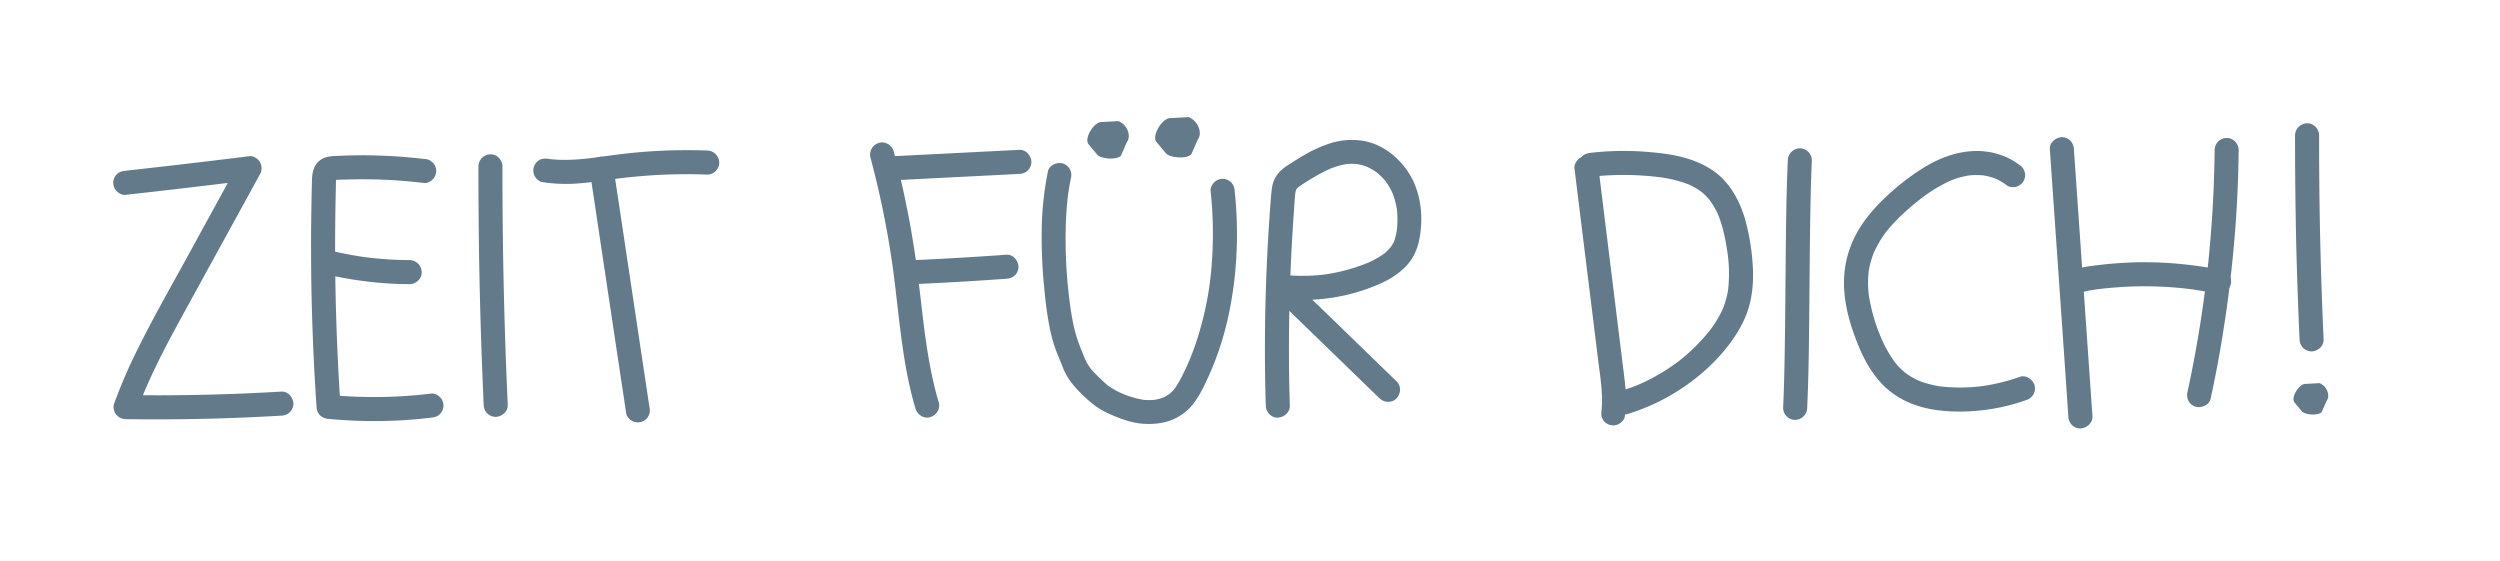 <svg xmlns="http://www.w3.org/2000/svg" viewBox="0 0 1871 420"><defs><style>.cls-1{fill:#627a8a;}</style></defs><title>Schriften</title><g id="FRILU"><g id="Ebene_10" data-name="Ebene 10"><path class="cls-1" d="M651.47,118q8.81,32.89,14.32,66.56,1.56,9.6,2.86,19.24l-.32-2.39c3.68,27.47,5.75,55.22,11.35,82.4,1.53,7.43,3.33,14.8,5.5,22.07,1.34,4.51,6.38,7.8,11.07,6.29s7.73-6.24,6.29-11.07c-5-16.84-8-34.17-10.38-51.56l.32,2.4c-2.46-18.34-4.25-36.76-6.77-55.09q-3.71-27-9.57-53.62-3.32-15.09-7.31-30c-1.22-4.55-6.47-7.78-11.07-6.29A9.17,9.17,0,0,0,651.47,118Z"/><path class="cls-1" d="M665.14,135.11l76.31-3.87,21.45-1.09a9.47,9.47,0,0,0,6.36-2.63,9.11,9.11,0,0,0,2.64-6.37c-.21-4.67-4-9.25-9-9L686.59,116l-21.45,1.09a9.47,9.47,0,0,0-6.36,2.63,9.15,9.15,0,0,0-2.64,6.37c.21,4.67,4,9.25,9,9Z"/><path class="cls-1" d="M680.2,212.81q28.47-1.22,56.9-3.09c5.38-.35,10.76-.73,16.14-1.11A9.6,9.6,0,0,0,759.6,206a9.1,9.1,0,0,0,2.64-6.36c-.2-4.59-4-9.37-9-9q-28.43,2.05-56.88,3.46-8.08.41-16.16.74a9.53,9.53,0,0,0-6.37,2.64,9.14,9.14,0,0,0-2.63,6.36c.21,4.71,4,9.22,9,9Z"/><path class="cls-1" d="M784.23,128.5a234.48,234.48,0,0,0-4.62,44.92,372.43,372.43,0,0,0,1.64,39.52c1.1,11.85,2.43,23.83,5,35.47a102.1,102.1,0,0,0,3.94,13.49c1.51,4,3.23,8,4.82,12a48,48,0,0,0,5.38,10.44,68.58,68.58,0,0,0,7,8.39c4.41,4.45,9.15,9,14.37,12.46a62.78,62.78,0,0,0,9.53,5A101.67,101.67,0,0,0,844,315a55.49,55.49,0,0,0,25.86,1.36A39,39,0,0,0,890.66,305c5.37-5.8,9-12.95,12.3-20a225.94,225.94,0,0,0,15-42.53,279.6,279.6,0,0,0,7-45.49,300.71,300.71,0,0,0,0-43.6q-.37-5.26-.93-10.52a9.74,9.74,0,0,0-2.64-6.37,9,9,0,0,0-12.73,0c-1.51,1.65-2.88,4-2.63,6.37a303.24,303.24,0,0,1,.83,55q-.61,7.89-1.67,15.72l.33-2.39a243.09,243.09,0,0,1-11.09,47.25q-2.24,6.44-4.88,12.69l.91-2.15c-1.68,4-3.47,7.86-5.41,11.69a70.37,70.37,0,0,1-6.67,11.21l1.41-1.82a31.34,31.34,0,0,1-5.23,5.32l1.82-1.41a31.21,31.21,0,0,1-6.85,4l2.15-.9a36.34,36.34,0,0,1-8.8,2.35l2.39-.32a43.18,43.18,0,0,1-11.07-.06l2.39.32a69.5,69.5,0,0,1-17.17-5l2.15.9a59.15,59.15,0,0,1-13.34-7.39l1.83,1.41c-2.57-2-4.91-4.38-7.29-6.61a68.25,68.25,0,0,1-7.3-7.81l1.41,1.82a39.08,39.08,0,0,1-5-8.35l.91,2.15c-1.93-4.63-3.87-9.29-5.59-14a107.08,107.08,0,0,1-4.4-16.22c-.84-4.28-1.49-8.59-2.07-12.91l.32,2.39a367.72,367.72,0,0,1-3.3-64.55c.31-7.14.89-14.27,1.84-21.35l-.32,2.39q.89-6.48,2.21-12.89a9.58,9.58,0,0,0-.9-6.94,9.24,9.24,0,0,0-5.38-4.13c-4.52-1-10,1.36-11.07,6.28Z"/></g></g><g id="Ganztagesklassen"><g id="Ebene_12" data-name="Ebene 12"><path class="cls-1" d="M93.76,145.83q36.27-4,72.5-8.41,10.26-1.24,20.52-2.52L179,121.36,140,192.55c-12.52,22.82-25.47,45.46-37,68.81A388.32,388.32,0,0,0,85.32,302.3a8.6,8.6,0,0,0,1.61,7.85A8.88,8.88,0,0,0,94,313.69q45.48.65,90.94-1.31,12.84-.56,25.66-1.31a9.5,9.5,0,0,0,6.36-2.64,9.15,9.15,0,0,0,2.64-6.36c-.21-4.64-4-9.3-9-9q-45.42,2.69-90.95,2.78-12.83,0-25.65-.16l8.68,11.4c1.95-5.47,4.08-10.87,6.33-16.22L108.1,293c9-21.23,20-41.48,31.09-61.67q17.7-32.28,35.42-64.55l19.95-36.36a9.14,9.14,0,0,0,0-9.08c-1.45-2.48-4.74-4.84-7.78-4.46q-36.21,4.5-72.48,8.62-10.26,1.17-20.54,2.31c-2.46.27-4.55.82-6.37,2.63a9,9,0,0,0,0,12.73c1.65,1.51,4,2.89,6.37,2.64Z"/></g></g><g id="Kids_corner" data-name="Kids corner"><g id="Ebene_16" data-name="Ebene 16"><path class="cls-1" d="M358.05,124.5q0,34.92.54,69.84.59,34.66,1.81,69.3.71,19.69,1.6,39.36a9.44,9.44,0,0,0,2.64,6.36A9.15,9.15,0,0,0,371,312c4.69-.21,9.23-4,9-9q-1.59-34.86-2.55-69.76-.94-34.65-1.25-69.32-.18-19.71-.15-39.42c0-4.71-4.14-9.22-9-9a9.16,9.16,0,0,0-9,9Z"/><path class="cls-1" d="M317.42,119a383.33,383.33,0,0,0-49.89-2.76q-6.27.06-12.55.34c-5.32.23-11.12,0-15.54,3.41s-5.75,8.65-5.92,14.07c-.14,4.22-.23,8.45-.32,12.67q-.52,25.23-.35,50.46t1.09,50.45q.9,25.35,2.54,50.65c.13,2.07.27,4.13.41,6.2a9.36,9.36,0,0,0,2.63,6.36,10.19,10.19,0,0,0,6.37,2.64,355.44,355.44,0,0,0,59.89.72q8.58-.63,17.12-1.67c2.47-.3,4.54-.8,6.37-2.64a9,9,0,0,0,0-12.72c-1.64-1.5-4.06-2.92-6.37-2.64a355.15,355.15,0,0,1-59.85,2.2q-8.6-.42-17.16-1.25l9,9q-2.29-33.86-3.31-67.78t-.71-67.86q.09-9.43.27-18.89.09-4.85.21-9.69c.07-2.89,0-5.83.34-8.7l-.32,2.39a10.93,10.93,0,0,1,.6-2.38l-.9,2.15a7.08,7.08,0,0,1,.65-1.17l-1.41,1.82a6.63,6.63,0,0,1,.95-1l-1.82,1.41a8.31,8.31,0,0,1,1.05-.59l-2.15.91a9.69,9.69,0,0,1,2-.48l-2.4.32c4.36-.5,8.83-.51,13.21-.63q6.9-.2,13.79-.13,13.54.12,27.06,1.21c5.16.41,10.3.94,15.44,1.56,2.13.25,4.92-1.19,6.36-2.64a9,9,0,0,0,0-12.73l-1.82-1.4a8.85,8.85,0,0,0-4.54-1.23Z"/><path class="cls-1" d="M242,204.76a280.56,280.56,0,0,0,50.58,7.49q7,.39,14,.41c4.71,0,9.22-4.15,9-9a9.16,9.16,0,0,0-9-9,267.94,267.94,0,0,1-34.67-2.38l2.39.32a267.18,267.18,0,0,1-27.51-5.2,9.48,9.48,0,0,0-6.94.91,9.15,9.15,0,0,0-4.14,5.38c-1.05,4.64,1.4,9.88,6.29,11.07Z"/><path class="cls-1" d="M1717.62,101.31q0,29.84.46,59.66t1.56,59.38q.58,16.83,1.36,33.65a9.44,9.44,0,0,0,2.64,6.36A9.15,9.15,0,0,0,1730,263c4.69-.21,9.23-4,9-9q-1.37-29.79-2.18-59.59T1735.75,135q-.15-16.86-.13-33.71c0-4.71-4.14-9.22-9-9a9.17,9.17,0,0,0-9,9Z"/><path class="cls-1" d="M1216,311.75a93.47,93.47,0,0,0,.63-19.64c-.45-6-1.26-11.9-2-17.84l-4.46-36.12q-4.44-35.88-8.86-71.75l-5-40.58c-.31-2.48-.8-4.53-2.64-6.37a9,9,0,0,0-12.72,0c-1.5,1.64-2.93,4.06-2.64,6.37q4.42,35.88,8.86,71.75t8.83,71.5c1.62,13.12,4.07,26.58,2.39,39.81l.32-2.4-.06.49c-.34,2.51-.43,4.65.9,6.93a9,9,0,0,0,12.32,3.23c1.81-1.17,3.83-3.13,4.13-5.38Z"/><path class="cls-1" d="M1190.48,132.34a216.55,216.55,0,0,1,53.12.48l-2.39-.32a94,94,0,0,1,23.64,5.95l-2.15-.9a52.61,52.61,0,0,1,11.43,6.58l-1.82-1.41a46.3,46.3,0,0,1,8,8l-1.41-1.82a58.55,58.55,0,0,1,7.46,13l-.91-2.15c4.12,9.81,6.17,20.36,7.6,30.86l-.32-2.4a112.14,112.14,0,0,1,.57,29l.32-2.4a68,68,0,0,1-4.64,17.34l.9-2.15a84.12,84.12,0,0,1-11,18.27l1.4-1.82a139.14,139.14,0,0,1-24.63,24.41l1.82-1.4a146.78,146.78,0,0,1-32.13,18.81l2.15-.91q-6.81,2.87-13.88,5.05a9.39,9.39,0,0,0-5.38,4.13,9.19,9.19,0,0,0-.91,6.94c1.47,4.53,6.25,7.76,11.07,6.28a155.79,155.79,0,0,0,54.14-29.51,137.75,137.75,0,0,0,20.35-20.9c7-9,12.93-18.79,16.07-29.88s3.57-22.94,2.54-34.38A162.61,162.61,0,0,0,1306,164c-2.94-10-7.41-19.47-14.17-27.49-7-8.25-16.57-13.68-26.69-17.11s-21-4.77-31.69-5.67a216.15,216.15,0,0,0-34.42-.17q-4.26.31-8.51.8c-2.46.28-4.55.82-6.37,2.64a9,9,0,0,0,0,12.72c1.65,1.51,4.05,2.9,6.37,2.64Z"/></g></g><g id="Klassenrat"><g id="Ebene_18" data-name="Ebene 18"><path class="cls-1" d="M441.52,128.69l10.6,70.66,10.56,70.41,6,39.78c.31,2.08,2.41,4.37,4.13,5.38a9.2,9.2,0,0,0,6.94.9,9.08,9.08,0,0,0,5.38-4.13l.91-2.15a9.26,9.26,0,0,0,0-4.79l-10.6-70.66-10.57-70.41-6-39.78c-.32-2.07-2.41-4.36-4.14-5.37a9.19,9.19,0,0,0-6.94-.91,9.09,9.09,0,0,0-5.37,4.13l-.91,2.15a9.05,9.05,0,0,0,0,4.79Z"/><path class="cls-1" d="M405.76,136.27a116.2,116.2,0,0,0,27.76.94c9.33-.75,18.58-2.2,27.85-3.45l-2.39.32a414.67,414.67,0,0,1,54.78-3.71q7.77,0,15.53.29c4.71.17,9.21-4.27,9-9a9.19,9.19,0,0,0-9-9,410.2,410.2,0,0,0-63.75,2.59c-6.55.78-13.07,1.73-19.61,2.61l2.39-.32c-12.66,1.7-25.5,3-38.25,1.34l2.39.32-1.92-.29c-2.47-.39-4.69-.4-6.93.91a9,9,0,0,0-3.23,12.31c1.19,1.85,3.11,3.78,5.38,4.14Z"/></g></g><g id="Neugierstunde"><g id="Ebene_22" data-name="Ebene 22"><path class="cls-1" d="M1338,120c-1.09,23.56-1.32,47.16-1.55,70.74-.26,25.7-.37,51.41-.84,77.11-.23,12.46-.53,24.93-1.11,37.39a9.06,9.06,0,0,0,9,9,9.19,9.19,0,0,0,9-9c1.09-23.56,1.32-47.16,1.55-70.74.26-25.7.37-51.4.84-77.1.23-12.47.53-24.94,1.11-37.4a9.07,9.07,0,0,0-9-9,9.19,9.19,0,0,0-9,9Z"/></g></g><g id="Schulleben"><path class="cls-1" d="M1511.16,123.31c-9.75-7.46-22.51-10.89-34.7-10.24-12.72.68-24.78,5.23-35.65,11.71a176.57,176.57,0,0,0-29,22.24c-8.09,7.49-15.55,16-21.14,25.5a77,77,0,0,0-10.58,36.13c-.49,13.14,2.31,26.43,6.55,38.81,4,11.66,8.93,23.51,16.42,33.39a71,71,0,0,0,6.51,7.66,66.52,66.52,0,0,0,7.88,6.52,64.08,64.08,0,0,0,15.78,8c10.83,3.92,22.71,5,34.17,5a150.23,150.23,0,0,0,39.92-5.71c3.05-.87,6.06-1.84,9.05-2.9a9.64,9.64,0,0,0,5.38-4.14,9.19,9.19,0,0,0,.91-6.94c-1.41-4.36-6.32-8-11.07-6.28a145.55,145.55,0,0,1-28.87,7l2.4-.32a129.88,129.88,0,0,1-33.83.33l2.4.32a74,74,0,0,1-18.56-4.84l2.15.91a55.32,55.32,0,0,1-12.19-7.06l1.82,1.4a54.41,54.41,0,0,1-9.46-9.54l1.4,1.82a93.69,93.69,0,0,1-11.63-20.77l.9,2.15a132.58,132.58,0,0,1-9.65-33.49l.32,2.4a79.16,79.16,0,0,1-.17-20.11l-.32,2.39a66.32,66.32,0,0,1,4.57-16.76l-.91,2.15a80,80,0,0,1,10.36-17.44l-1.41,1.82c7.77-10,17.39-18.53,27.37-26.28l-1.82,1.41a112.23,112.23,0,0,1,24.46-14.87l-2.15.9a64.13,64.13,0,0,1,15.71-4.42l-2.4.32a52.2,52.2,0,0,1,13.45-.08l-2.4-.32a45.81,45.81,0,0,1,11.5,3.08l-2.15-.91a44.61,44.61,0,0,1,9.58,5.59c1.72,1.32,5,1.45,6.93.91a9.19,9.19,0,0,0,5.38-4.14,9,9,0,0,0,.91-6.93l-.91-2.15a9,9,0,0,0-3.23-3.23Z"/><path class="cls-1" d="M1566,311.65l-5.44-78.3-5.41-77.8-3.05-43.89a9.59,9.59,0,0,0-2.63-6.36,9.19,9.19,0,0,0-6.37-2.64c-4.59.21-9.35,4-9,9l5.44,78.3,5.41,77.8,3,43.89a9.58,9.58,0,0,0,2.64,6.37,9.14,9.14,0,0,0,6.36,2.63c4.6-.2,9.35-4,9-9Z"/><path class="cls-1" d="M1556.57,219.41c.53-.26,1.07-.5,1.61-.73l-2.15.91c4.44-1.8,9.19-2.5,13.9-3.14l-2.39.32a281.59,281.59,0,0,1,58.47-1.72q8.22.63,16.38,1.73l-2.39-.33c6.93,1,13.8,2.46,20.77,3.17,2.16.22,4.89-1.16,6.36-2.64a9,9,0,0,0,0-12.72,10.22,10.22,0,0,0-6.36-2.64c-.62-.06-1.24-.14-1.85-.22l2.39.32c-3.61-.5-7.18-1.22-10.78-1.79q-6.21-1-12.46-1.7-10.71-1.28-21.48-1.73a280.59,280.59,0,0,0-43.28,1.55c-8.84,1-17.72,1.89-25.82,5.82a9.06,9.06,0,0,0-4.14,5.38,9.17,9.17,0,0,0,.91,6.93,9.08,9.08,0,0,0,5.38,4.14,10,10,0,0,0,6.93-.91Z"/><path class="cls-1" d="M1657.43,112.26q-.45,43.68-5.08,87.19-1.32,12.39-3,24.72l.32-2.39q-3.76,28-9.27,55.85-1.56,7.89-3.27,15.77a9.55,9.55,0,0,0,.9,6.93,9.21,9.21,0,0,0,5.38,4.14c4.54,1,10-1.37,11.07-6.29q7.68-35.42,12.52-71.38c3.3-24.5,5.72-49.11,7.08-73.81q1.13-20.34,1.33-40.73c0-4.71-4.17-9.22-9-9a9.17,9.17,0,0,0-9,9Z"/></g><g id="Zitat_3"><path class="cls-1" d="M965.31,303.56q-1-31.51-.51-63.05t2.29-62.76q.51-8.79,1.14-17.59c.42-5.8.66-11.69,1.42-17.46l-.33,2.39a18.49,18.49,0,0,1,1.1-4.27l-.91,2.15A13.51,13.51,0,0,1,971,140.5l-1.41,1.82A19.37,19.37,0,0,1,973,139l-1.82,1.41a135.25,135.25,0,0,1,12.26-7.82,113.24,113.24,0,0,1,13.33-6.85l-2.15.9a58.3,58.3,0,0,1,14-4l-2.39.32a40.82,40.82,0,0,1,10.93,0l-2.39-.32a38.74,38.74,0,0,1,9.32,2.58l-2.15-.91a43.32,43.32,0,0,1,9.35,5.46l-1.82-1.41a47.25,47.25,0,0,1,8.26,8.22l-1.41-1.82a49.49,49.49,0,0,1,6.23,10.66l-.91-2.15a58,58,0,0,1,4,14.8l-.32-2.39a68.73,68.73,0,0,1-.06,17.55l.32-2.39a45.1,45.1,0,0,1-2.77,11.21l.9-2.15A29.34,29.34,0,0,1,1040,186l1.4-1.82a36.69,36.69,0,0,1-6.5,6.44l1.82-1.41a64.94,64.94,0,0,1-14.27,8l2.15-.91a135.55,135.55,0,0,1-34.14,9.27l2.39-.33a135.73,135.73,0,0,1-33.7.28l-2.39.32-2.15.91a8.93,8.93,0,0,0-3.68,4.3,9,9,0,0,0,1.86,9.84l62.09,60.2,17.58,17.05c3.39,3.28,9.41,3.62,12.73,0s3.61-9.23,0-12.73l-62.09-60.2-17.58-17-6.37,15.36a142.74,142.74,0,0,0,44.65-2,134.55,134.55,0,0,0,20.19-5.7c6.54-2.42,13.14-5.15,19-9,6-4,11.61-9.09,15-15.54,3.79-7.12,5.13-15.23,5.59-23.2.82-14.14-2.45-29.44-10.83-41.07-7.91-11-19.67-19.75-33.33-21.75a53.12,53.12,0,0,0-23.2,1.71,97.9,97.9,0,0,0-20.45,9.22c-2.93,1.7-5.81,3.48-8.66,5.29-3.25,2.06-6.68,4.14-9.34,6.94A21.81,21.81,0,0,0,952,140.31c-.65,4.28-.9,8.61-1.23,12.92Q949,176.5,948,199.82q-2,46.13-1,92.32c.08,3.81.19,7.61.3,11.42.15,4.7,4,9.22,9,9,4.76-.22,9.16-4,9-9Z"/><path class="cls-1" d="M865.23,105.94l6.92,8.28c2.61,4.13,16.39,5,19.48,1.16l4.73-10.87c3.54-4.35,1-13.54-6.72-16.86l-13.22.73C870.4,87.6,862,100.81,865.23,105.94Z"/><path class="cls-1" d="M814.42,107.65l6.43,7.69c2.43,3.84,15.24,4.61,18.12,1.08l4.39-10.1c3.29-4,.89-12.59-6.25-15.68l-12.28.68C819.23,90.6,811.4,102.88,814.42,107.65Z"/><path class="cls-1" d="M1717,301l5.39,6.45c2,3.22,12.77,3.86,15.18.9l3.68-8.47c2.77-3.39.76-10.55-5.23-13.14l-10.3.58C1721,286.73,1714.44,297,1717,301Z"/></g></svg>
